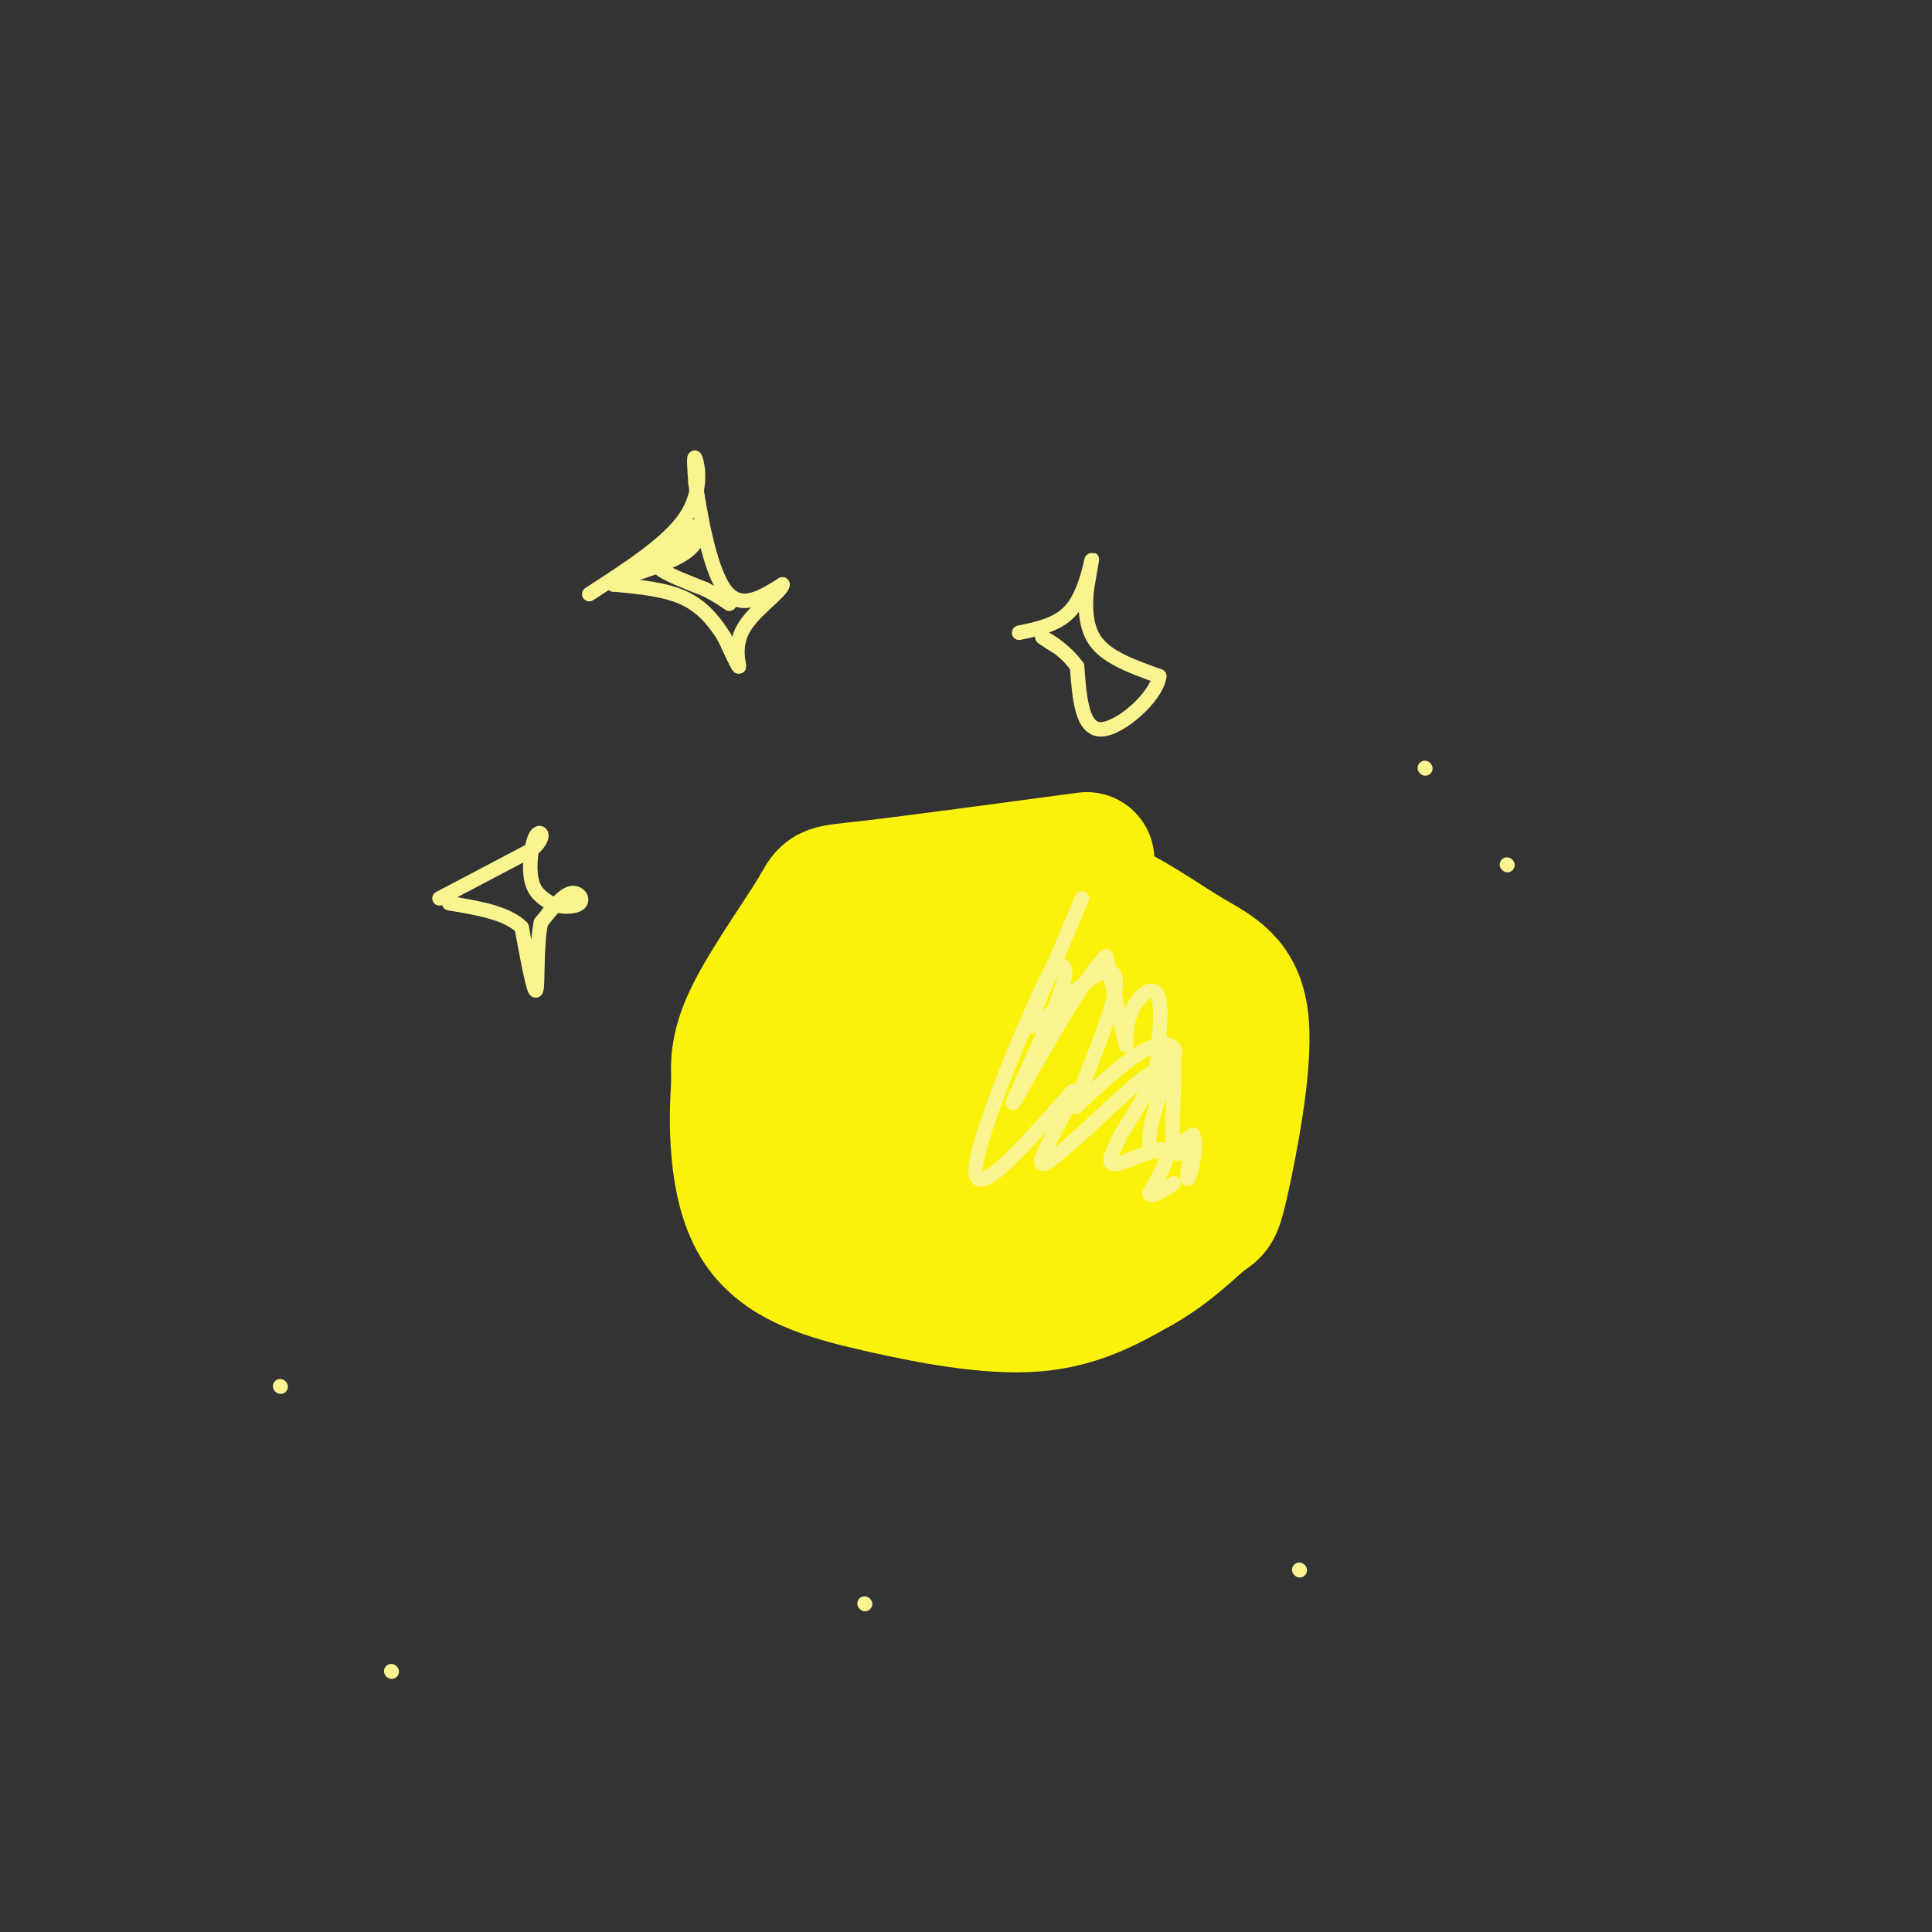<svg viewBox='0 0 400 400' version='1.1' xmlns='http://www.w3.org/2000/svg' xmlns:xlink='http://www.w3.org/1999/xlink'><rect x="0" y="0" width="400" height="400" fill="#333333" stroke="none"/><g fill='none' stroke='#FBF20B' stroke-width='28' stroke-linecap='round' stroke-linejoin='round'><path d='M225,178c-18.679,2.512 -37.357,5.024 -46,6c-8.643,0.976 -7.250,0.417 -10,5c-2.750,4.583 -9.643,14.310 -13,21c-3.357,6.690 -3.179,10.345 -3,14'/><path d='M153,224c-0.633,8.035 -0.716,21.123 4,29c4.716,7.877 14.231,10.544 25,13c10.769,2.456 22.791,4.702 32,4c9.209,-0.702 15.604,-4.351 22,-8'/><path d='M236,262c6.202,-3.488 10.706,-8.207 13,-10c2.294,-1.793 2.379,-0.660 4,-8c1.621,-7.340 4.777,-23.155 4,-32c-0.777,-8.845 -5.487,-10.721 -11,-14c-5.513,-3.279 -11.831,-7.960 -19,-11c-7.169,-3.040 -15.191,-4.440 -22,-4c-6.809,0.440 -12.404,2.720 -18,5'/><path d='M187,188c-3.405,0.631 -2.918,-0.292 -5,4c-2.082,4.292 -6.733,13.800 -10,26c-3.267,12.200 -5.149,27.092 -5,34c0.149,6.908 2.328,5.831 9,6c6.672,0.169 17.836,1.585 29,3'/><path d='M205,261c7.393,-0.428 11.376,-2.999 15,-8c3.624,-5.001 6.889,-12.433 6,-21c-0.889,-8.567 -5.932,-18.268 -11,-23c-5.068,-4.732 -10.162,-4.495 -14,-4c-3.838,0.495 -6.419,1.247 -9,2'/><path d='M192,207c-2.363,2.815 -3.771,8.854 -3,15c0.771,6.146 3.722,12.400 5,16c1.278,3.600 0.882,4.546 6,6c5.118,1.454 15.748,3.415 22,3c6.252,-0.415 8.126,-3.208 10,-6'/><path d='M232,241c3.368,-3.873 6.786,-10.554 8,-17c1.214,-6.446 0.222,-12.656 -1,-17c-1.222,-4.344 -2.675,-6.824 -5,-9c-2.325,-2.176 -5.521,-4.050 -10,0c-4.479,4.050 -10.239,14.025 -16,24'/><path d='M208,222c-2.881,4.702 -2.083,4.458 -1,7c1.083,2.542 2.452,7.869 6,7c3.548,-0.869 9.274,-7.935 15,-15'/><path d='M228,221c3.133,-3.400 3.467,-4.400 5,-4c1.533,0.400 4.267,2.200 7,4'/></g>
<g fill='none' stroke='#F9F490' stroke-width='3' stroke-linecap='round' stroke-linejoin='round'><path d='M224,186c0.000,0.000 -11.000,26.000 -11,26'/><path d='M213,212c0.286,2.464 6.500,-4.375 11,-8c4.500,-3.625 7.286,-4.036 7,0c-0.286,4.036 -3.643,12.518 -7,21'/><path d='M224,225c-1.695,4.506 -2.434,5.270 0,3c2.434,-2.270 8.040,-7.573 12,-10c3.960,-2.427 6.274,-1.979 7,-1c0.726,0.979 -0.137,2.490 -1,4'/><path d='M242,221c-1.444,4.267 -4.556,12.933 -4,16c0.556,3.067 4.778,0.533 9,-2'/><path d='M247,235c1.133,2.089 -0.533,8.311 -1,9c-0.467,0.689 0.267,-4.156 1,-9'/><path d='M247,235c-0.798,0.429 -3.292,6.000 -4,3c-0.708,-3.000 0.369,-14.571 0,-18c-0.369,-3.429 -2.185,1.286 -4,6'/><path d='M239,226c-0.032,-3.404 1.888,-14.912 1,-19c-0.888,-4.088 -4.585,-0.754 -6,3c-1.415,3.754 -0.547,7.930 -1,6c-0.453,-1.930 -2.226,-9.965 -4,-18'/><path d='M229,198c-5.464,5.167 -17.125,27.083 -19,30c-1.875,2.917 6.036,-13.167 9,-21c2.964,-7.833 0.982,-7.417 -1,-7'/><path d='M218,200c-4.600,8.956 -15.600,34.844 -16,42c-0.400,7.156 9.800,-4.422 20,-16'/><path d='M222,226c0.429,2.131 -8.500,15.458 -6,15c2.500,-0.458 16.429,-14.702 21,-18c4.571,-3.298 -0.214,4.351 -5,12'/><path d='M232,235c-1.631,3.500 -3.208,6.250 -1,6c2.208,-0.250 8.202,-3.500 10,-3c1.798,0.500 -0.601,4.750 -3,9'/><path d='M238,247c0.333,1.167 2.667,-0.417 5,-2'/><path d='M122,123c8.222,-5.311 16.444,-10.622 20,-16c3.556,-5.378 2.444,-10.822 2,-12c-0.444,-1.178 -0.222,1.911 0,5'/><path d='M144,100c0.800,5.711 2.800,17.489 6,22c3.200,4.511 7.600,1.756 12,-1'/><path d='M162,121c0.071,1.333 -5.750,5.167 -8,9c-2.250,3.833 -0.929,7.667 -1,8c-0.071,0.333 -1.536,-2.833 -3,-6'/><path d='M150,132c-1.578,-2.578 -4.022,-6.022 -8,-8c-3.978,-1.978 -9.489,-2.489 -15,-3'/><path d='M127,121c0.595,-1.393 9.583,-3.375 14,-6c4.417,-2.625 4.262,-5.893 3,-6c-1.262,-0.107 -3.631,2.946 -6,6'/><path d='M138,115c-1.556,1.422 -2.444,1.978 -1,3c1.444,1.022 5.222,2.511 9,4'/><path d='M146,122c2.333,1.167 3.667,2.083 5,3'/><path d='M91,186c0.000,0.000 19.000,-10.000 19,-10'/><path d='M110,176c3.274,-2.702 1.958,-4.458 1,-3c-0.958,1.458 -1.560,6.131 -1,9c0.560,2.869 2.280,3.935 4,5'/><path d='M114,187c2.024,0.964 5.083,0.875 6,0c0.917,-0.875 -0.310,-2.536 -2,-2c-1.690,0.536 -3.845,3.268 -6,6'/><path d='M112,191c-1.022,4.622 -0.578,13.178 -1,14c-0.422,0.822 -1.711,-6.089 -3,-13'/><path d='M108,192c-3.000,-3.000 -9.000,-4.000 -15,-5'/><path d='M211,131c4.178,-0.867 8.356,-1.733 11,-5c2.644,-3.267 3.756,-8.933 4,-10c0.244,-1.067 -0.378,2.467 -1,6'/><path d='M225,122c-0.289,3.067 -0.511,7.733 2,11c2.511,3.267 7.756,5.133 13,7'/><path d='M240,140c-0.422,4.111 -7.978,10.889 -12,11c-4.022,0.111 -4.511,-6.444 -5,-13'/><path d='M223,138c-2.467,-3.444 -6.133,-5.556 -7,-6c-0.867,-0.444 1.067,0.778 3,2'/><path d='M295,159c0.000,0.000 0.100,0.100 0.1,0.1'/><path d='M81,346c0.000,0.000 0.100,0.100 0.1,0.1'/><path d='M179,332c0.000,0.000 0.100,0.100 0.1,0.1'/><path d='M269,325c0.000,0.000 0.100,0.100 0.1,0.1'/><path d='M312,179c0.000,0.000 0.100,0.100 0.1,0.1'/><path d='M58,287c0.000,0.000 0.100,0.100 0.1,0.1'/></g>
</svg>
